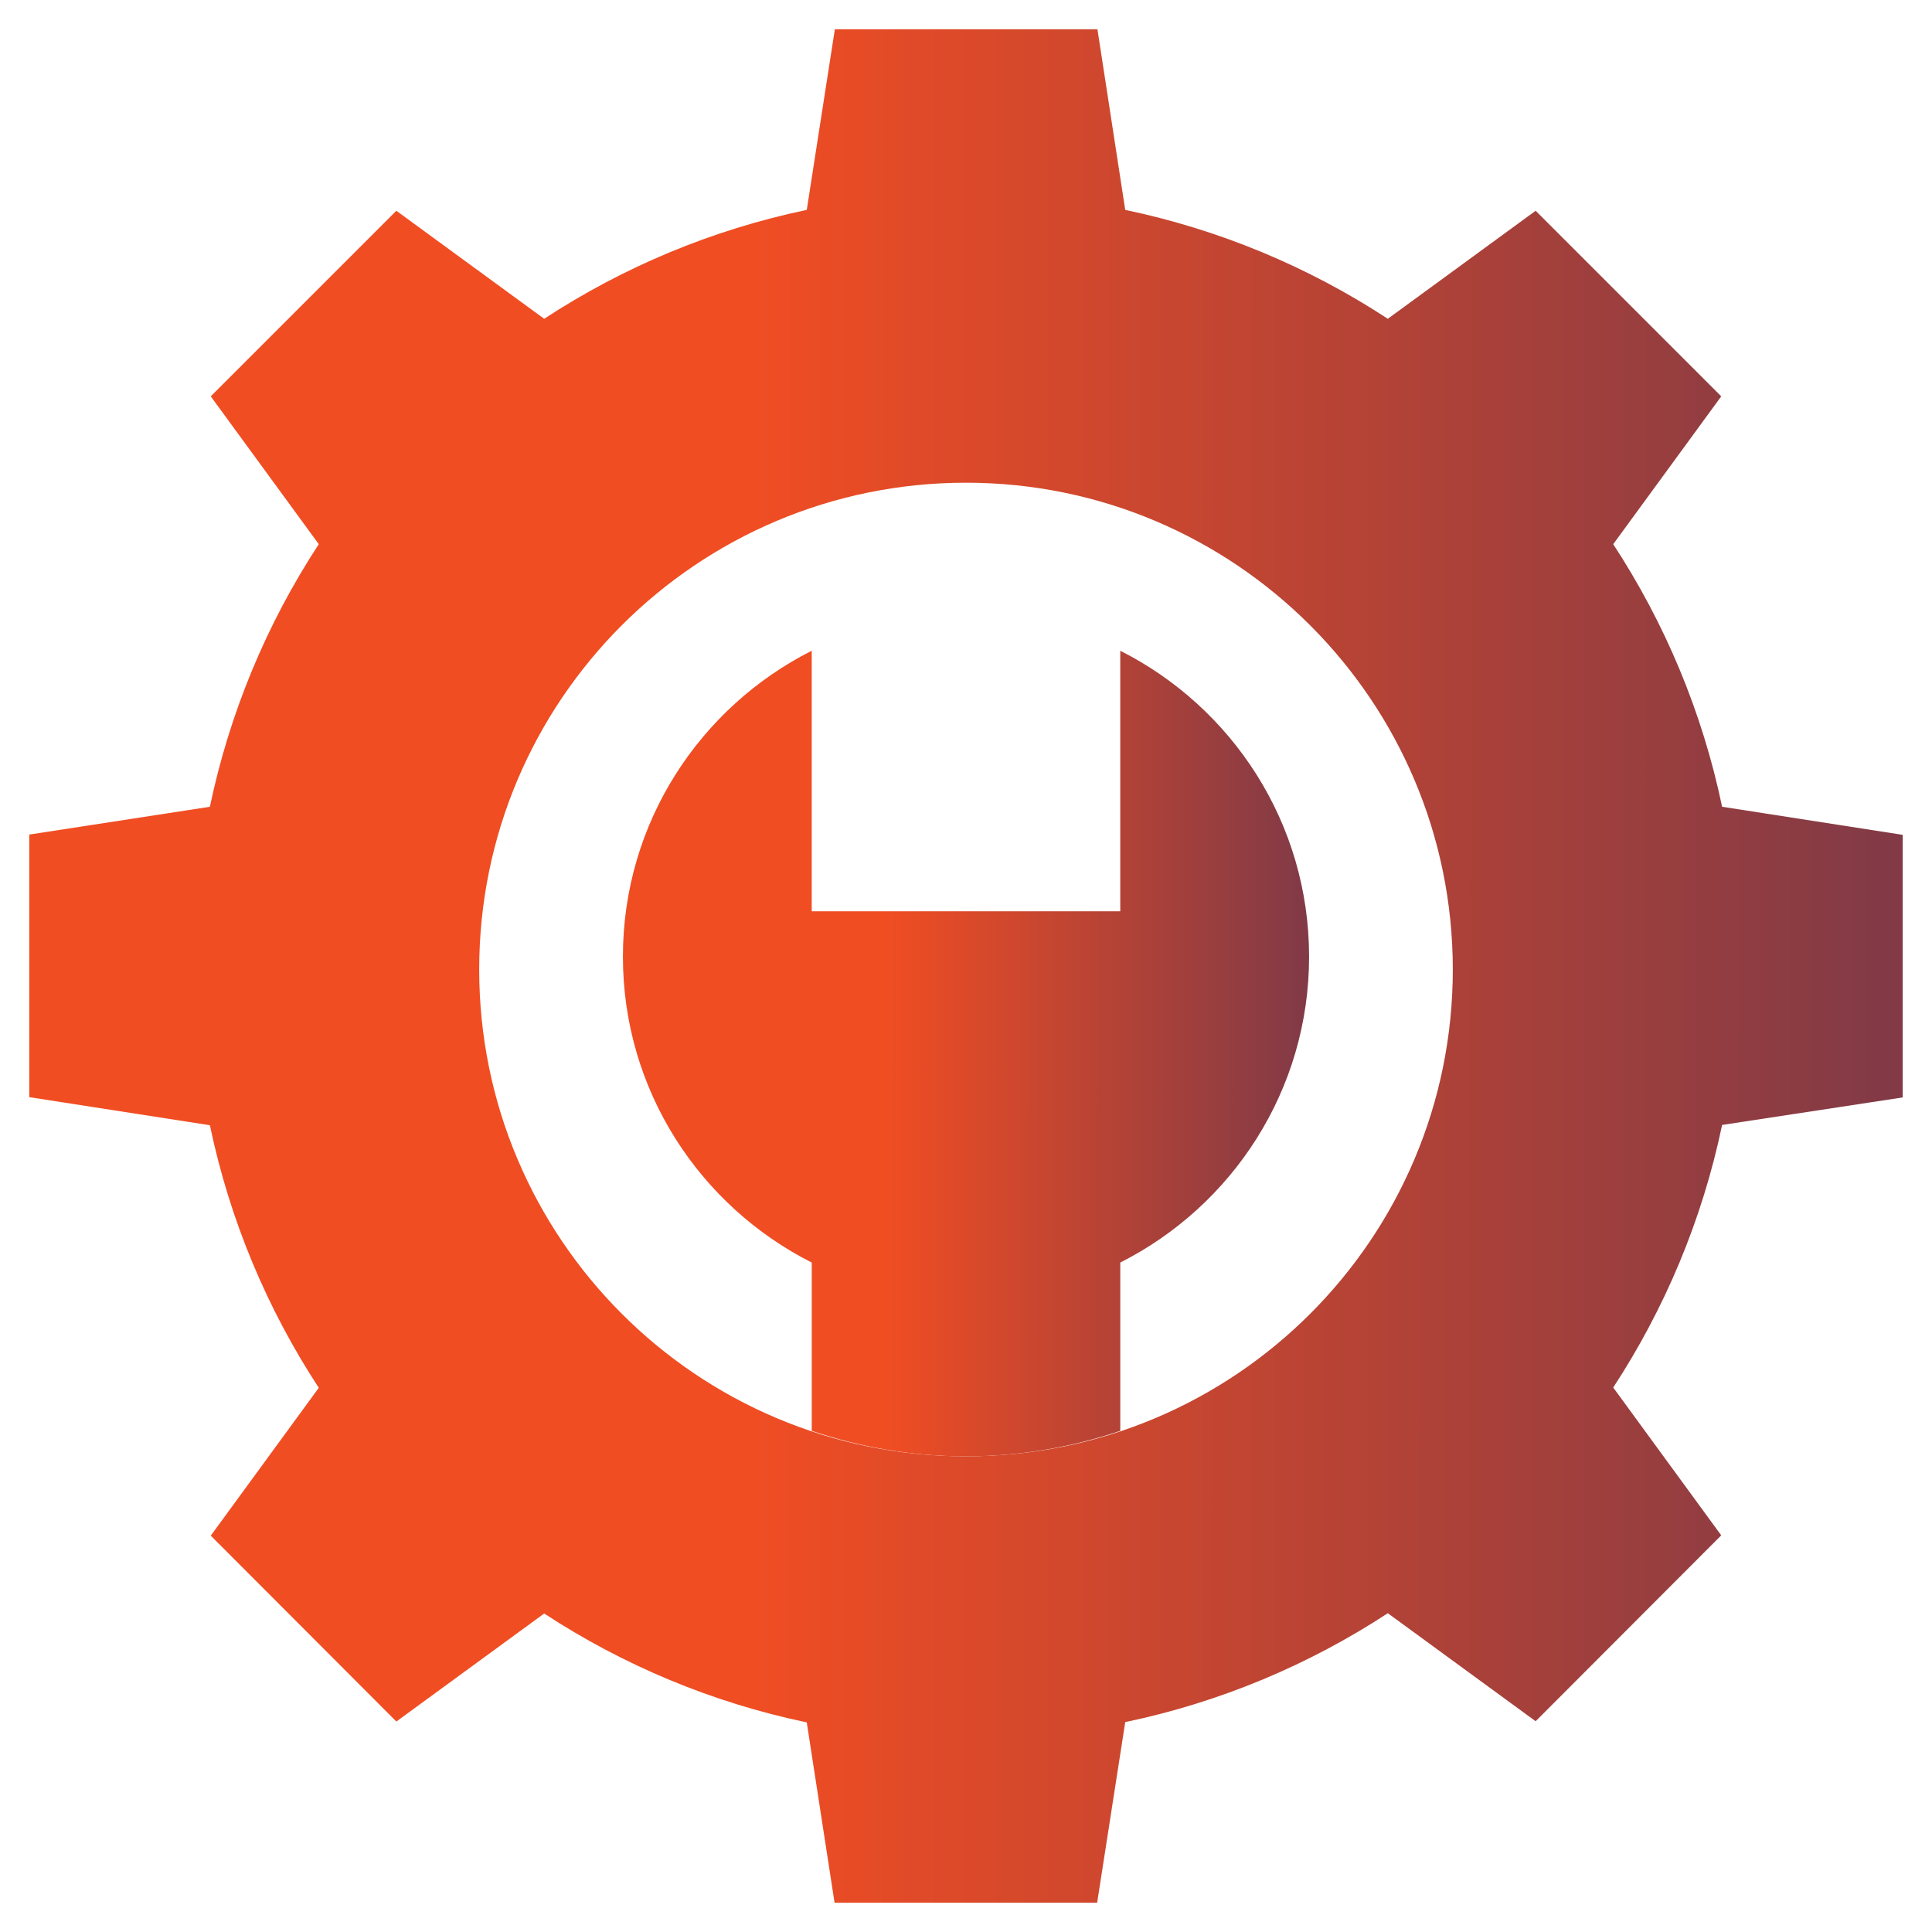 <?xml version="1.0" encoding="UTF-8"?>
<svg xmlns="http://www.w3.org/2000/svg" width="100" height="100" viewBox="0 0 100 100" fill="none">
  <g id="Technologies and Tools">
    <g id="Group">
      <path id="Vector" d="M89.136 41.758C88.106 36.833 86.167 32.242 83.5 28.167L89.091 20.515L79.485 10.909L71.833 16.5C67.695 13.789 63.085 11.878 58.242 10.864L56.803 1.515H43.212L41.758 10.864C36.833 11.894 32.242 13.833 28.167 16.5L20.515 10.909L10.909 20.515L16.5 28.167C13.789 32.306 11.878 36.915 10.864 41.758L1.515 43.197V56.788L10.864 58.242C11.894 63.167 13.833 67.758 16.5 71.833L10.909 79.485L20.515 89.106L28.167 83.515C32.242 86.182 36.833 88.121 41.758 89.151L43.197 98.485H56.788L58.242 89.136C63.167 88.106 67.758 86.167 71.833 83.5L79.485 89.091L89.091 79.47L83.5 71.818C86.167 67.742 88.106 63.151 89.136 58.227L98.485 56.803V43.212L89.136 41.758ZM50 75.379C36.076 75.379 24.803 64.091 24.803 50.182C24.803 36.258 36.091 24.985 50 24.985C63.909 24.985 75.197 36.273 75.197 50.182C75.197 64.091 63.924 75.379 50 75.379Z" fill="url(#paint0_linear_937_91)"></path>
      <path id="Vector_2" d="M50 75.379C52.788 75.379 55.47 74.909 57.985 74.061V65.349C63.773 62.424 67.758 56.439 67.758 49.515C67.758 42.591 63.773 36.606 57.985 33.682V47.167H42.015V33.682C36.227 36.606 32.242 42.591 32.242 49.515C32.242 56.439 36.227 62.424 42.015 65.349V74.061C44.53 74.909 47.212 75.379 50 75.379Z" fill="url(#paint1_linear_937_91)"></path>
    </g>
  </g>
  <defs>
    <linearGradient id="paint0_linear_937_91" x1="1.515" y1="50" x2="147.898" y2="50.057" gradientUnits="userSpaceOnUse">
      <stop offset="0.256" stop-color="#F04D23"></stop>
      <stop offset="1" stop-color="#242A64"></stop>
    </linearGradient>
    <linearGradient id="paint1_linear_937_91" x1="32.242" y1="54.53" x2="85.855" y2="54.548" gradientUnits="userSpaceOnUse">
      <stop offset="0.256" stop-color="#F04D23"></stop>
      <stop offset="1" stop-color="#242A64"></stop>
    </linearGradient>
  </defs>
</svg>

